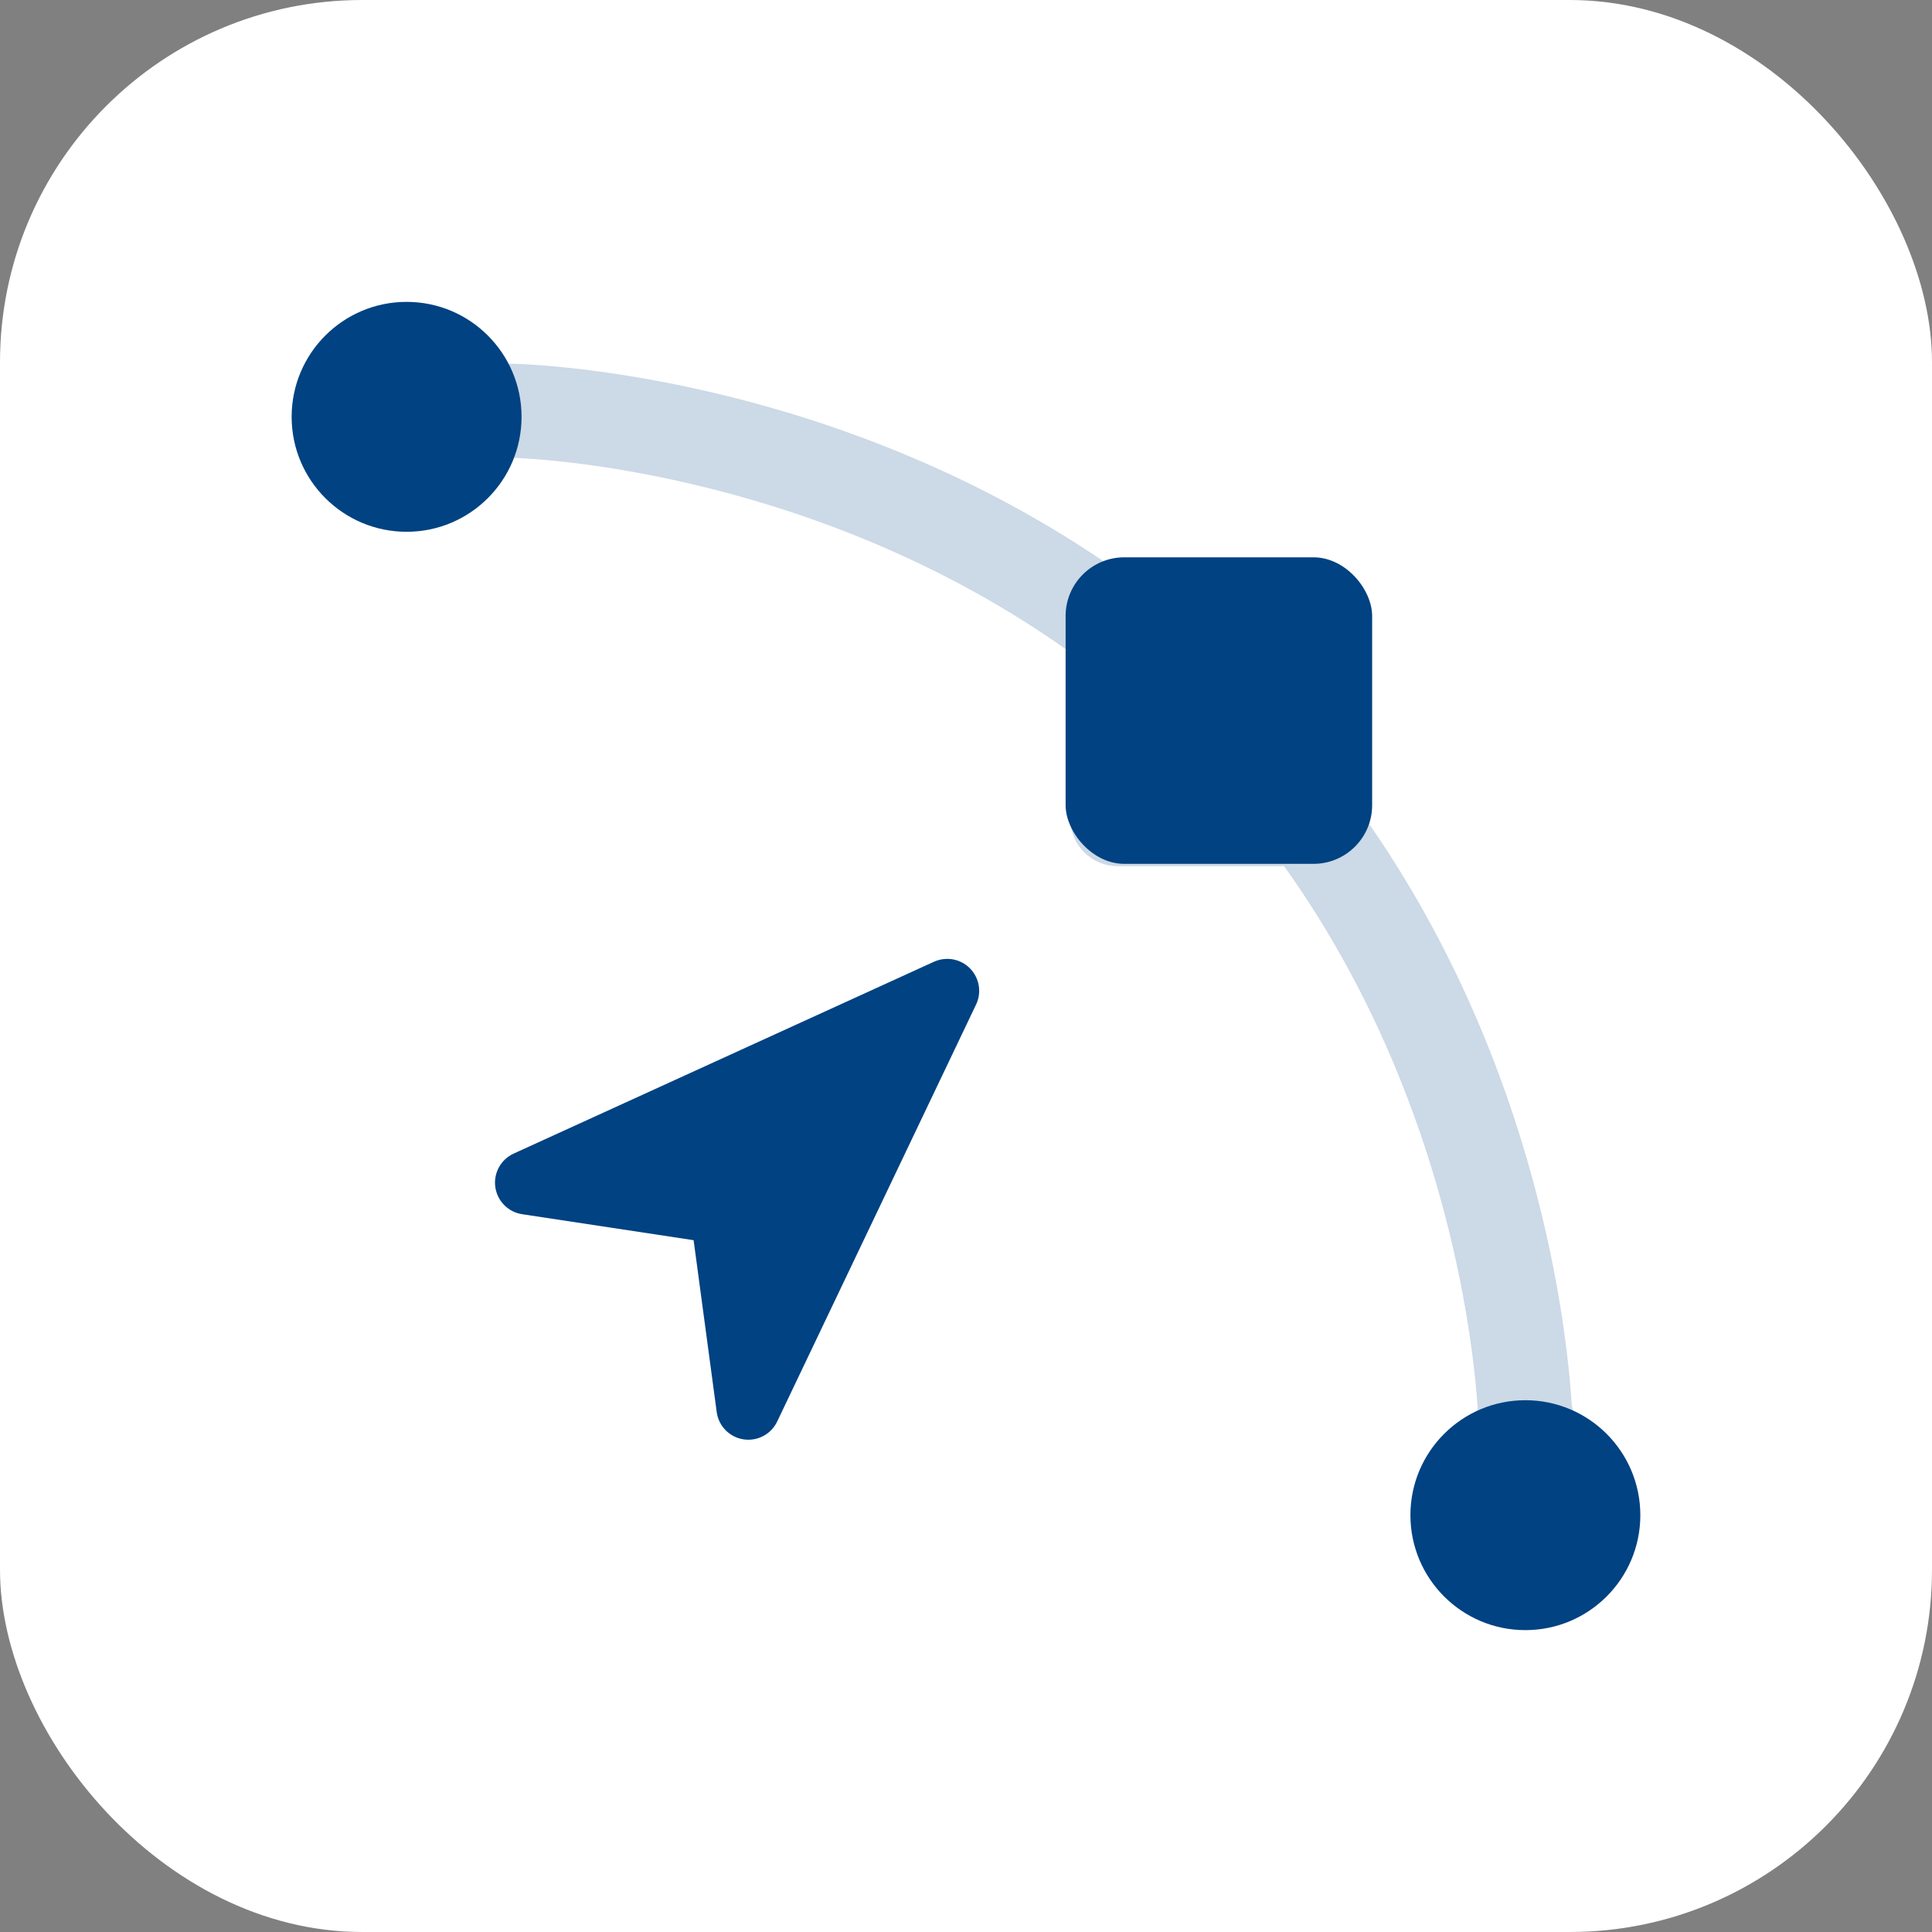 <svg width="64" height="64" viewBox="0 0 64 64" fill="none" xmlns="http://www.w3.org/2000/svg">
<rect x="0" y="0" width="64" height="64" fill="#808080" stroke="none"/>
<rect width="64" height="64" rx="12" fill="white"/>
<path d="M16.918 14.912L16.918 14.912C18.031 14.947 27.299 15.423 35.709 21.486V27.135C35.709 27.481 35.847 27.814 36.092 28.059C36.337 28.305 36.67 28.442 37.017 28.442H42.665C48.077 35.949 49.034 44.156 49.201 46.643C49.011 47.498 49.071 48.124 49.33 48.526C49.608 48.956 50.072 49.063 50.501 48.961C51.319 48.766 52.137 47.791 51.82 46.592C51.659 44.01 50.7 35.385 45.078 27.335C45.089 27.269 45.094 27.202 45.094 27.135C45.094 27.135 45.094 27.134 45.094 27.134V20.365C45.094 20.018 44.956 19.686 44.711 19.441C44.465 19.195 44.133 19.058 43.786 19.058L37.017 19.058L37.016 19.058C36.948 19.058 36.881 19.064 36.814 19.074C27.76 12.753 18.009 12.325 16.937 12.298L16.937 12.298L16.93 12.298C16.34 12.298 15.87 12.434 15.54 12.664C15.208 12.895 15.017 13.223 15.017 13.579C15.016 14.306 15.763 14.876 16.918 14.912ZM38.325 21.673H42.478V25.827H38.325V21.673Z" fill="#CCD9E6" stroke="#CCD9E6" stroke-width="0.5"/>
<path d="M30.941 31.858C31.074 31.798 31.218 31.766 31.364 31.764C31.544 31.761 31.721 31.805 31.88 31.89C32.038 31.975 32.172 32.099 32.269 32.25C32.366 32.402 32.423 32.575 32.434 32.755C32.446 32.934 32.411 33.114 32.334 33.276L25.745 47.09C25.647 47.296 25.485 47.465 25.283 47.571C25.082 47.677 24.852 47.715 24.626 47.68C24.401 47.645 24.194 47.538 24.034 47.375C23.875 47.212 23.772 47.002 23.742 46.776L22.977 41.083L17.297 40.222C17.071 40.188 16.863 40.082 16.703 39.92C16.543 39.758 16.439 39.548 16.408 39.323C16.376 39.097 16.418 38.867 16.528 38.668C16.637 38.468 16.808 38.309 17.016 38.214L30.941 31.858Z" fill="#004282"/>
<circle cx="13.469" cy="13.808" r="3.808" fill="#004282"/>
<circle cx="50.53" cy="50.192" r="3.808" fill="#004282"/>
<rect x="35.3" y="18.462" width="10.154" height="10.154" rx="1.943" fill="#004282"/>
</svg>
